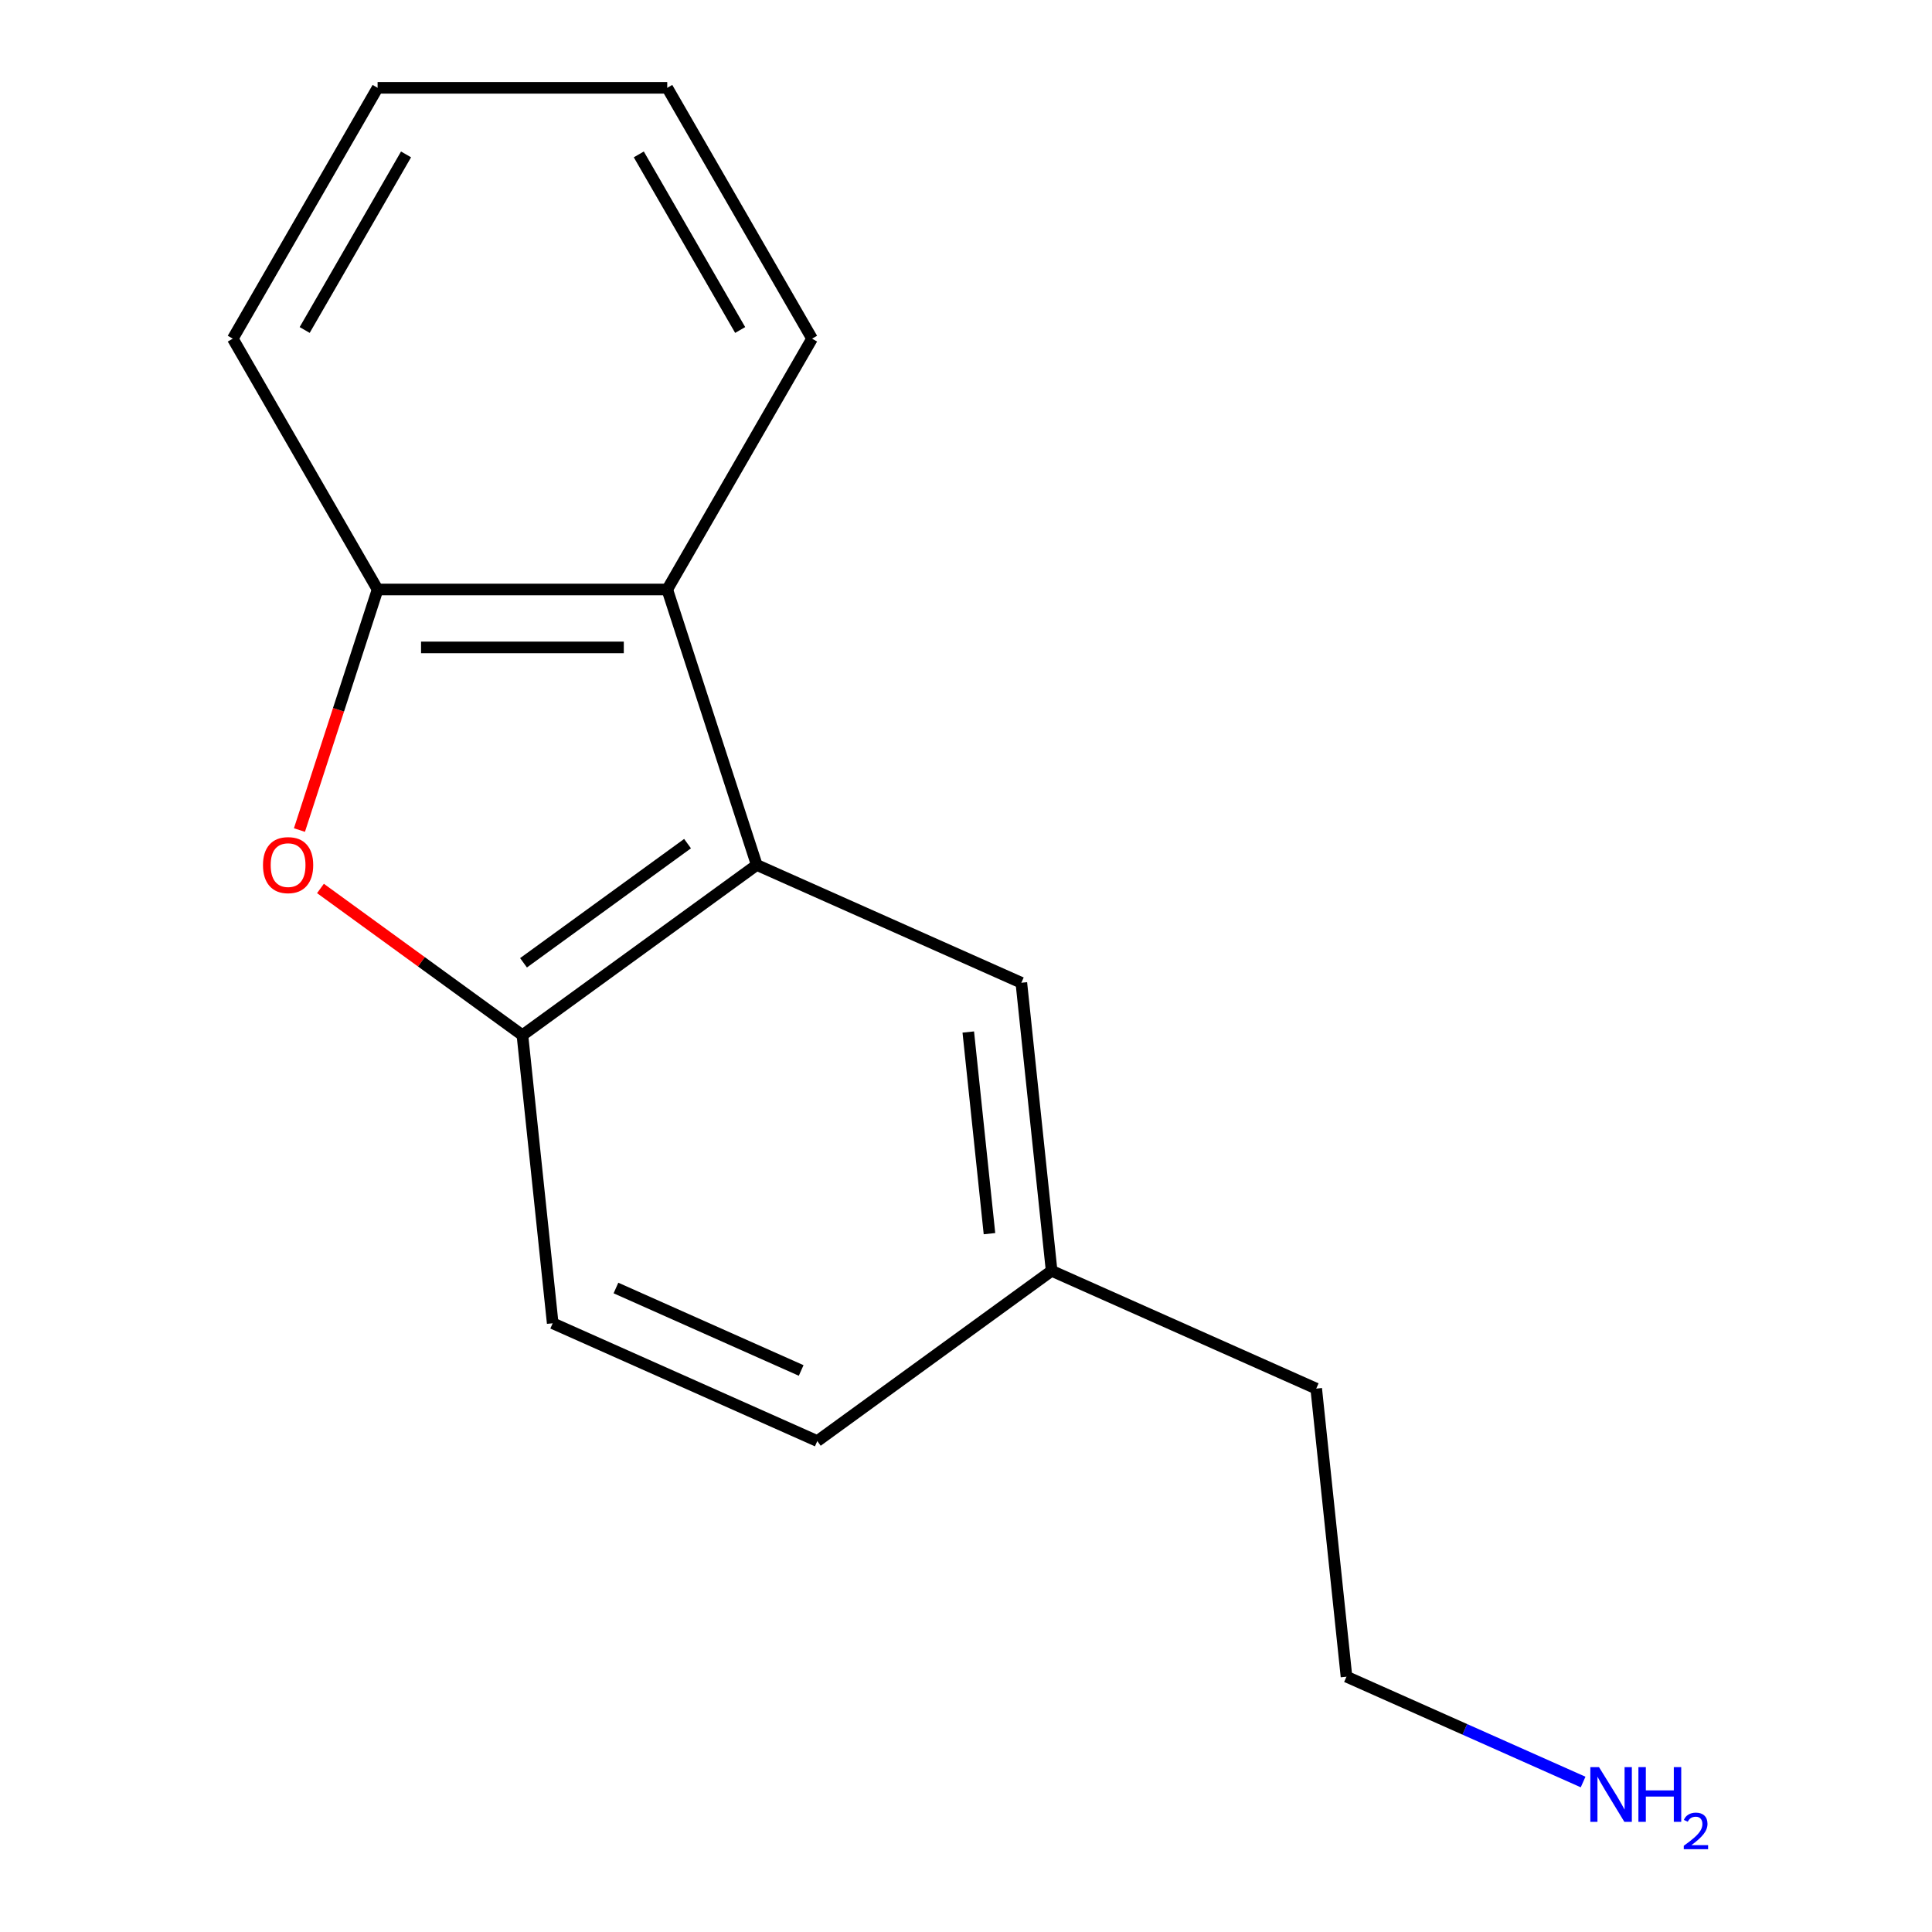 <?xml version='1.0' encoding='iso-8859-1'?>
<svg version='1.1' baseProfile='full'
              xmlns='http://www.w3.org/2000/svg'
                      xmlns:rdkit='http://www.rdkit.org/xml'
                      xmlns:xlink='http://www.w3.org/1999/xlink'
                  xml:space='preserve'
width='1000px' height='1000px' viewBox='0 0 1000 1000'>
<!-- END OF HEADER -->
<rect style='opacity:1.0;fill:#FFFFFF;stroke:none' width='1000' height='1000' x='0' y='0'> </rect>
<path class='bond-1' d='M 391.69,447.698 L 270.405,535.817' style='fill:none;fill-rule:evenodd;stroke:#000000;stroke-width:6px;stroke-linecap:butt;stroke-linejoin:miter;stroke-opacity:1' />
<path class='bond-1' d='M 355.874,436.659 L 270.974,498.342' style='fill:none;fill-rule:evenodd;stroke:#000000;stroke-width:6px;stroke-linecap:butt;stroke-linejoin:miter;stroke-opacity:1' />
<path class='bond-2' d='M 391.69,447.698 L 345.363,305.119' style='fill:none;fill-rule:evenodd;stroke:#000000;stroke-width:6px;stroke-linecap:butt;stroke-linejoin:miter;stroke-opacity:1' />
<path class='bond-4' d='M 391.69,447.698 L 528.646,508.675' style='fill:none;fill-rule:evenodd;stroke:#000000;stroke-width:6px;stroke-linecap:butt;stroke-linejoin:miter;stroke-opacity:1' />
<path class='bond-0' d='M 165.867,459.866 L 218.136,497.842' style='fill:none;fill-rule:evenodd;stroke:#FF0000;stroke-width:6px;stroke-linecap:butt;stroke-linejoin:miter;stroke-opacity:1' />
<path class='bond-0' d='M 218.136,497.842 L 270.405,535.817' style='fill:none;fill-rule:evenodd;stroke:#000000;stroke-width:6px;stroke-linecap:butt;stroke-linejoin:miter;stroke-opacity:1' />
<path class='bond-15' d='M 154.99,429.63 L 175.218,367.374' style='fill:none;fill-rule:evenodd;stroke:#FF0000;stroke-width:6px;stroke-linecap:butt;stroke-linejoin:miter;stroke-opacity:1' />
<path class='bond-15' d='M 175.218,367.374 L 195.446,305.119' style='fill:none;fill-rule:evenodd;stroke:#000000;stroke-width:6px;stroke-linecap:butt;stroke-linejoin:miter;stroke-opacity:1' />
<path class='bond-5' d='M 270.405,535.817 L 286.076,684.913' style='fill:none;fill-rule:evenodd;stroke:#000000;stroke-width:6px;stroke-linecap:butt;stroke-linejoin:miter;stroke-opacity:1' />
<path class='bond-3' d='M 345.363,305.119 L 195.446,305.119' style='fill:none;fill-rule:evenodd;stroke:#000000;stroke-width:6px;stroke-linecap:butt;stroke-linejoin:miter;stroke-opacity:1' />
<path class='bond-3' d='M 322.876,335.102 L 217.934,335.102' style='fill:none;fill-rule:evenodd;stroke:#000000;stroke-width:6px;stroke-linecap:butt;stroke-linejoin:miter;stroke-opacity:1' />
<path class='bond-9' d='M 345.363,305.119 L 420.322,175.287' style='fill:none;fill-rule:evenodd;stroke:#000000;stroke-width:6px;stroke-linecap:butt;stroke-linejoin:miter;stroke-opacity:1' />
<path class='bond-10' d='M 195.446,305.119 L 120.488,175.287' style='fill:none;fill-rule:evenodd;stroke:#000000;stroke-width:6px;stroke-linecap:butt;stroke-linejoin:miter;stroke-opacity:1' />
<path class='bond-6' d='M 528.646,508.675 L 544.317,657.771' style='fill:none;fill-rule:evenodd;stroke:#000000;stroke-width:6px;stroke-linecap:butt;stroke-linejoin:miter;stroke-opacity:1' />
<path class='bond-6' d='M 501.178,534.173 L 512.147,638.54' style='fill:none;fill-rule:evenodd;stroke:#000000;stroke-width:6px;stroke-linecap:butt;stroke-linejoin:miter;stroke-opacity:1' />
<path class='bond-16' d='M 286.076,684.913 L 423.032,745.89' style='fill:none;fill-rule:evenodd;stroke:#000000;stroke-width:6px;stroke-linecap:butt;stroke-linejoin:miter;stroke-opacity:1' />
<path class='bond-16' d='M 318.814,666.668 L 414.684,709.352' style='fill:none;fill-rule:evenodd;stroke:#000000;stroke-width:6px;stroke-linecap:butt;stroke-linejoin:miter;stroke-opacity:1' />
<path class='bond-7' d='M 544.317,657.771 L 423.032,745.89' style='fill:none;fill-rule:evenodd;stroke:#000000;stroke-width:6px;stroke-linecap:butt;stroke-linejoin:miter;stroke-opacity:1' />
<path class='bond-12' d='M 544.317,657.771 L 681.273,718.747' style='fill:none;fill-rule:evenodd;stroke:#000000;stroke-width:6px;stroke-linecap:butt;stroke-linejoin:miter;stroke-opacity:1' />
<path class='bond-8' d='M 819.412,922.37 L 758.178,895.106' style='fill:none;fill-rule:evenodd;stroke:#0000FF;stroke-width:6px;stroke-linecap:butt;stroke-linejoin:miter;stroke-opacity:1' />
<path class='bond-8' d='M 758.178,895.106 L 696.944,867.843' style='fill:none;fill-rule:evenodd;stroke:#000000;stroke-width:6px;stroke-linecap:butt;stroke-linejoin:miter;stroke-opacity:1' />
<path class='bond-13' d='M 420.322,175.287 L 345.363,45.455' style='fill:none;fill-rule:evenodd;stroke:#000000;stroke-width:6px;stroke-linecap:butt;stroke-linejoin:miter;stroke-opacity:1' />
<path class='bond-13' d='M 383.112,170.803 L 330.641,79.921' style='fill:none;fill-rule:evenodd;stroke:#000000;stroke-width:6px;stroke-linecap:butt;stroke-linejoin:miter;stroke-opacity:1' />
<path class='bond-17' d='M 120.488,175.287 L 195.446,45.455' style='fill:none;fill-rule:evenodd;stroke:#000000;stroke-width:6px;stroke-linecap:butt;stroke-linejoin:miter;stroke-opacity:1' />
<path class='bond-17' d='M 157.698,170.803 L 210.169,79.921' style='fill:none;fill-rule:evenodd;stroke:#000000;stroke-width:6px;stroke-linecap:butt;stroke-linejoin:miter;stroke-opacity:1' />
<path class='bond-11' d='M 696.944,867.843 L 681.273,718.747' style='fill:none;fill-rule:evenodd;stroke:#000000;stroke-width:6px;stroke-linecap:butt;stroke-linejoin:miter;stroke-opacity:1' />
<path class='bond-14' d='M 345.363,45.455 L 195.446,45.455' style='fill:none;fill-rule:evenodd;stroke:#000000;stroke-width:6px;stroke-linecap:butt;stroke-linejoin:miter;stroke-opacity:1' />
<path  class='atom-1' d='M 136.119 447.778
Q 136.119 440.978, 139.479 437.178
Q 142.839 433.378, 149.119 433.378
Q 155.399 433.378, 158.759 437.178
Q 162.119 440.978, 162.119 447.778
Q 162.119 454.658, 158.719 458.578
Q 155.319 462.458, 149.119 462.458
Q 142.879 462.458, 139.479 458.578
Q 136.119 454.698, 136.119 447.778
M 149.119 459.258
Q 153.439 459.258, 155.759 456.378
Q 158.119 453.458, 158.119 447.778
Q 158.119 442.218, 155.759 439.418
Q 153.439 436.578, 149.119 436.578
Q 144.799 436.578, 142.439 439.378
Q 140.119 442.178, 140.119 447.778
Q 140.119 453.498, 142.439 456.378
Q 144.799 459.258, 149.119 459.258
' fill='#FF0000'/>
<path  class='atom-9' d='M 827.64 914.66
L 836.92 929.66
Q 837.84 931.14, 839.32 933.82
Q 840.8 936.5, 840.88 936.66
L 840.88 914.66
L 844.64 914.66
L 844.64 942.98
L 840.76 942.98
L 830.8 926.58
Q 829.64 924.66, 828.4 922.46
Q 827.2 920.26, 826.84 919.58
L 826.84 942.98
L 823.16 942.98
L 823.16 914.66
L 827.64 914.66
' fill='#0000FF'/>
<path  class='atom-9' d='M 848.04 914.66
L 851.88 914.66
L 851.88 926.7
L 866.36 926.7
L 866.36 914.66
L 870.2 914.66
L 870.2 942.98
L 866.36 942.98
L 866.36 929.9
L 851.88 929.9
L 851.88 942.98
L 848.04 942.98
L 848.04 914.66
' fill='#0000FF'/>
<path  class='atom-9' d='M 871.573 941.986
Q 872.259 940.218, 873.896 939.241
Q 875.533 938.238, 877.803 938.238
Q 880.628 938.238, 882.212 939.769
Q 883.796 941.3, 883.796 944.019
Q 883.796 946.791, 881.737 949.378
Q 879.704 951.966, 875.48 955.028
L 884.113 955.028
L 884.113 957.14
L 871.52 957.14
L 871.52 955.371
Q 875.005 952.89, 877.064 951.042
Q 879.149 949.194, 880.153 947.53
Q 881.156 945.867, 881.156 944.151
Q 881.156 942.356, 880.258 941.353
Q 879.361 940.35, 877.803 940.35
Q 876.298 940.35, 875.295 940.957
Q 874.292 941.564, 873.579 942.91
L 871.573 941.986
' fill='#0000FF'/>
</svg>
